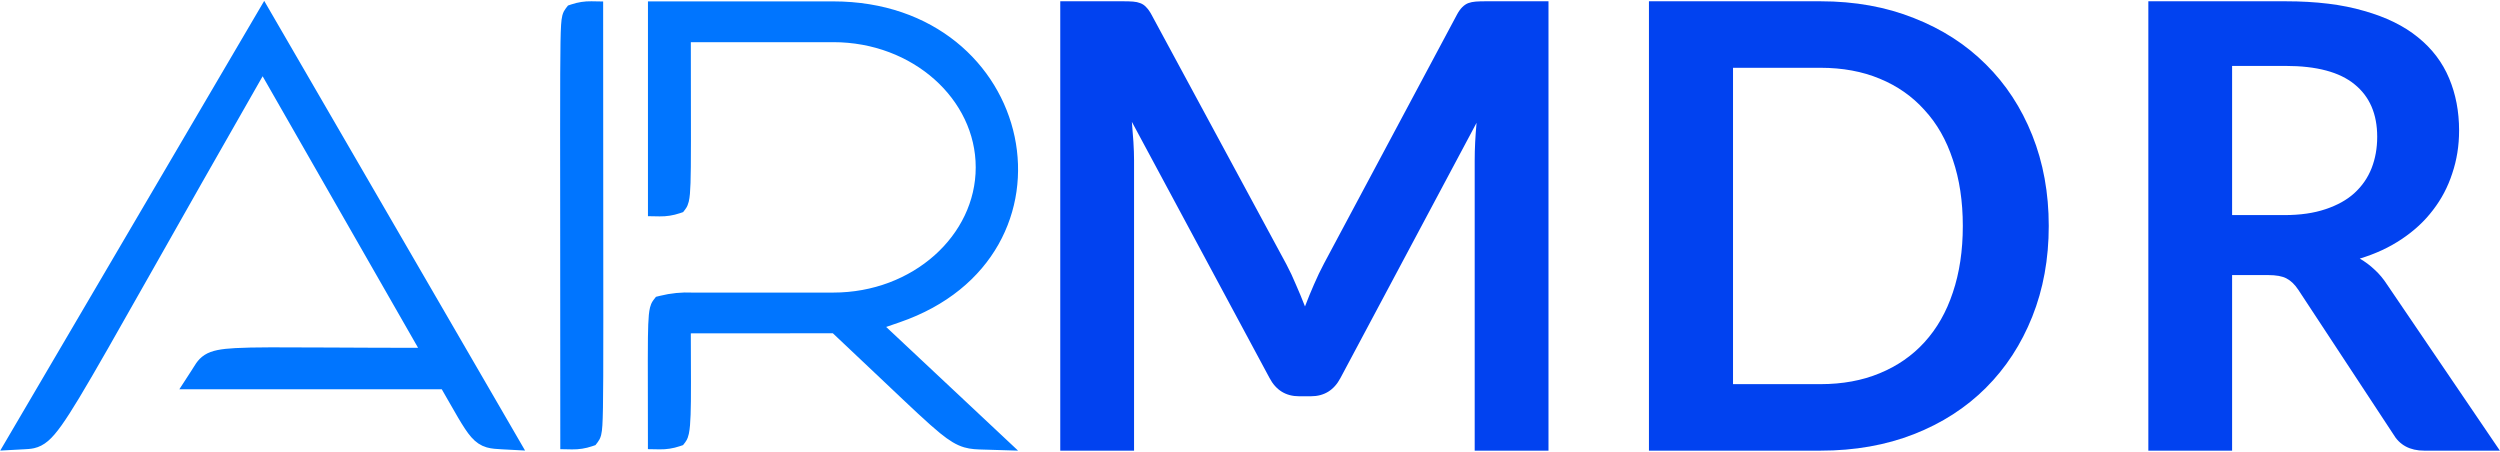 <?xml version="1.0" encoding="UTF-8"?>
<svg xmlns="http://www.w3.org/2000/svg" width="420" height="76" viewBox="0 0 420 76" fill="none">
  <path d="M260.146 0.216V75.708H247.749V26.946C247.749 24.997 247.853 22.891 248.063 20.629L225.203 63.492C224.122 65.545 222.465 66.572 220.233 66.572H218.245C216.013 66.572 214.357 65.545 213.276 63.492L190.155 20.472C190.259 21.621 190.346 22.752 190.416 23.866C190.486 24.98 190.521 26.006 190.521 26.946V75.708H178.123V0.216H188.742C189.37 0.216 189.91 0.233 190.364 0.268C190.817 0.303 191.218 0.39 191.567 0.529C191.951 0.668 192.282 0.895 192.561 1.208C192.875 1.521 193.171 1.939 193.45 2.461L216.101 44.383C216.694 45.497 217.234 46.646 217.722 47.829C218.245 49.013 218.751 50.231 219.239 51.484C219.728 50.196 220.233 48.96 220.756 47.777C221.279 46.559 221.837 45.393 222.43 44.279L244.767 2.461C245.046 1.939 245.342 1.521 245.656 1.208C245.97 0.895 246.301 0.668 246.65 0.529C247.034 0.39 247.452 0.303 247.906 0.268C248.359 0.233 248.9 0.216 249.527 0.216H260.146Z" fill="#0142F0"></path>
  <path d="M344.19 37.962C344.19 43.496 343.266 48.578 341.418 53.207C339.57 57.836 336.972 61.821 333.624 65.162C330.276 68.503 326.248 71.096 321.54 72.941C316.832 74.786 311.601 75.708 305.847 75.708H277.023V0.216H305.847C311.601 0.216 316.832 1.156 321.54 3.035C326.248 4.88 330.276 7.473 333.624 10.814C336.972 14.12 339.57 18.088 341.418 22.717C343.266 27.346 344.19 32.428 344.19 37.962ZM329.753 37.962C329.753 33.82 329.195 30.113 328.079 26.842C326.998 23.535 325.411 20.751 323.318 18.488C321.261 16.191 318.75 14.434 315.786 13.216C312.856 11.997 309.543 11.388 305.847 11.388H291.147V64.536H305.847C309.543 64.536 312.856 63.926 315.786 62.708C318.75 61.49 321.261 59.75 323.318 57.488C325.411 55.191 326.998 52.406 328.079 49.134C329.195 45.828 329.753 42.104 329.753 37.962Z" fill="#0142F0"></path>
  <path d="M383.782 36.135C386.432 36.135 388.734 35.804 390.687 35.143C392.675 34.481 394.296 33.577 395.552 32.428C396.842 31.245 397.801 29.852 398.429 28.251C399.056 26.65 399.37 24.893 399.37 22.978C399.37 19.15 398.097 16.209 395.552 14.155C393.041 12.102 389.187 11.075 383.991 11.075H374.993V36.135H383.782ZM419.981 75.708H407.269C404.863 75.708 403.119 74.768 402.038 72.889L386.136 48.717C385.543 47.812 384.88 47.168 384.148 46.785C383.45 46.402 382.404 46.211 381.009 46.211H374.993V75.708H360.922V0.216H383.991C389.117 0.216 393.512 0.755 397.173 1.834C400.87 2.878 403.886 4.358 406.223 6.272C408.594 8.186 410.338 10.483 411.454 13.163C412.57 15.809 413.128 18.732 413.128 21.934C413.128 24.475 412.744 26.877 411.977 29.139C411.245 31.401 410.164 33.455 408.734 35.299C407.339 37.144 405.595 38.763 403.503 40.155C401.445 41.547 399.091 42.643 396.441 43.444C397.348 43.966 398.185 44.592 398.952 45.323C399.719 46.019 400.417 46.855 401.044 47.829L419.981 75.708Z" fill="#0142F0"></path>
  <path d="M100.329 2.216V1.233L99.346 1.216C98.317 1.198 97.293 1.356 96.317 1.684L96.028 1.781L95.842 2.022C95.697 2.212 95.547 2.44 95.442 2.84C95.354 3.177 95.3 3.624 95.259 4.266C95.176 5.565 95.135 7.917 95.116 12.37C95.094 17.344 95.101 24.978 95.111 36.771C95.118 46.139 95.128 58.131 95.128 73.498V74.48L96.11 74.498C97.14 74.517 98.165 74.358 99.14 74.027L99.428 73.93L99.613 73.689C99.767 73.489 99.913 73.254 100.017 72.851C100.105 72.509 100.159 72.053 100.201 71.4C100.285 70.079 100.326 67.701 100.344 63.232C100.364 58.322 100.358 50.849 100.348 39.404C100.339 29.97 100.329 17.837 100.329 2.216Z" fill="#0075FF" stroke="#0075FF" stroke-width="2"></path>
  <path d="M2.786 72.991L1.843 74.598L3.703 74.496C3.798 74.491 3.896 74.486 3.995 74.482C4.482 74.459 5.009 74.434 5.507 74.321C6.168 74.17 6.782 73.873 7.435 73.314C8.657 72.269 10.094 70.23 12.457 66.314C15.019 62.069 18.766 55.445 24.613 45.11C29.483 36.503 35.809 25.321 44.119 10.795L71.965 59.44C65.2 59.435 59.703 59.407 55.225 59.383C47.228 59.341 42.483 59.316 39.574 59.479C37.266 59.607 35.876 59.856 34.912 60.471C34.406 60.793 34.064 61.184 33.776 61.593C33.626 61.807 33.456 62.082 33.287 62.355C33.179 62.529 33.073 62.701 32.972 62.855L31.97 64.399H33.811H74.801C75.193 65.085 75.556 65.721 75.894 66.313C76.663 67.661 77.297 68.774 77.837 69.685C78.664 71.084 79.313 72.088 79.932 72.79C80.585 73.529 81.234 73.966 82.051 74.202C82.741 74.4 83.527 74.442 84.39 74.487C84.451 74.49 84.512 74.493 84.574 74.496L86.419 74.594L85.492 72.996L45.242 3.613L44.382 2.131L43.514 3.609L2.786 72.991Z" fill="#0075FF" stroke="#0075FF" stroke-width="2"></path>
  <path d="M115.071 16.761C115.066 13.754 115.06 10.225 115.059 6.084H139.991C153.851 6.084 164.921 16.076 164.921 28.118C164.921 40.16 153.851 50.153 139.991 50.153H116.34C114.582 50.07 112.822 50.244 111.114 50.669L110.779 50.752L110.567 51.025C110.357 51.294 110.245 51.616 110.172 51.908C110.096 52.214 110.042 52.581 110 53.006C109.917 53.856 109.874 55.057 109.852 56.709C109.825 58.804 109.831 61.682 109.839 65.593C109.843 67.862 109.849 70.479 109.849 73.491V74.474L110.831 74.491C111.861 74.509 112.885 74.35 113.86 74.021L114.146 73.925L114.331 73.687C114.572 73.377 114.683 72.971 114.751 72.654C114.827 72.297 114.882 71.861 114.925 71.366C115.011 70.374 115.052 69.043 115.07 67.417C115.092 65.493 115.082 63.11 115.07 60.323C115.063 58.686 115.055 56.91 115.053 55.006L140.316 54.989C143.853 58.309 146.753 61.059 149.154 63.337C153.84 67.781 156.629 70.427 158.56 71.995C160.053 73.207 161.136 73.865 162.27 74.196C163.233 74.478 164.191 74.503 165.301 74.533C165.456 74.537 165.615 74.541 165.777 74.546L168.422 74.627L166.492 72.817L146.984 54.524L150.838 53.192C166.278 47.868 171.946 34.87 169.482 23.165C167.022 11.482 156.494 1.234 139.98 1.234H110.856H109.856V2.234V34.352V35.335L110.839 35.352C111.868 35.369 112.893 35.21 113.868 34.88L114.156 34.783L114.341 34.542C114.546 34.275 114.661 33.96 114.737 33.648C114.815 33.329 114.87 32.941 114.912 32.472C114.996 31.533 115.038 30.14 115.059 28.072C115.086 25.529 115.08 21.91 115.071 16.761Z" fill="#0075FF" stroke="#0075FF" stroke-width="2"></path>
</svg>
